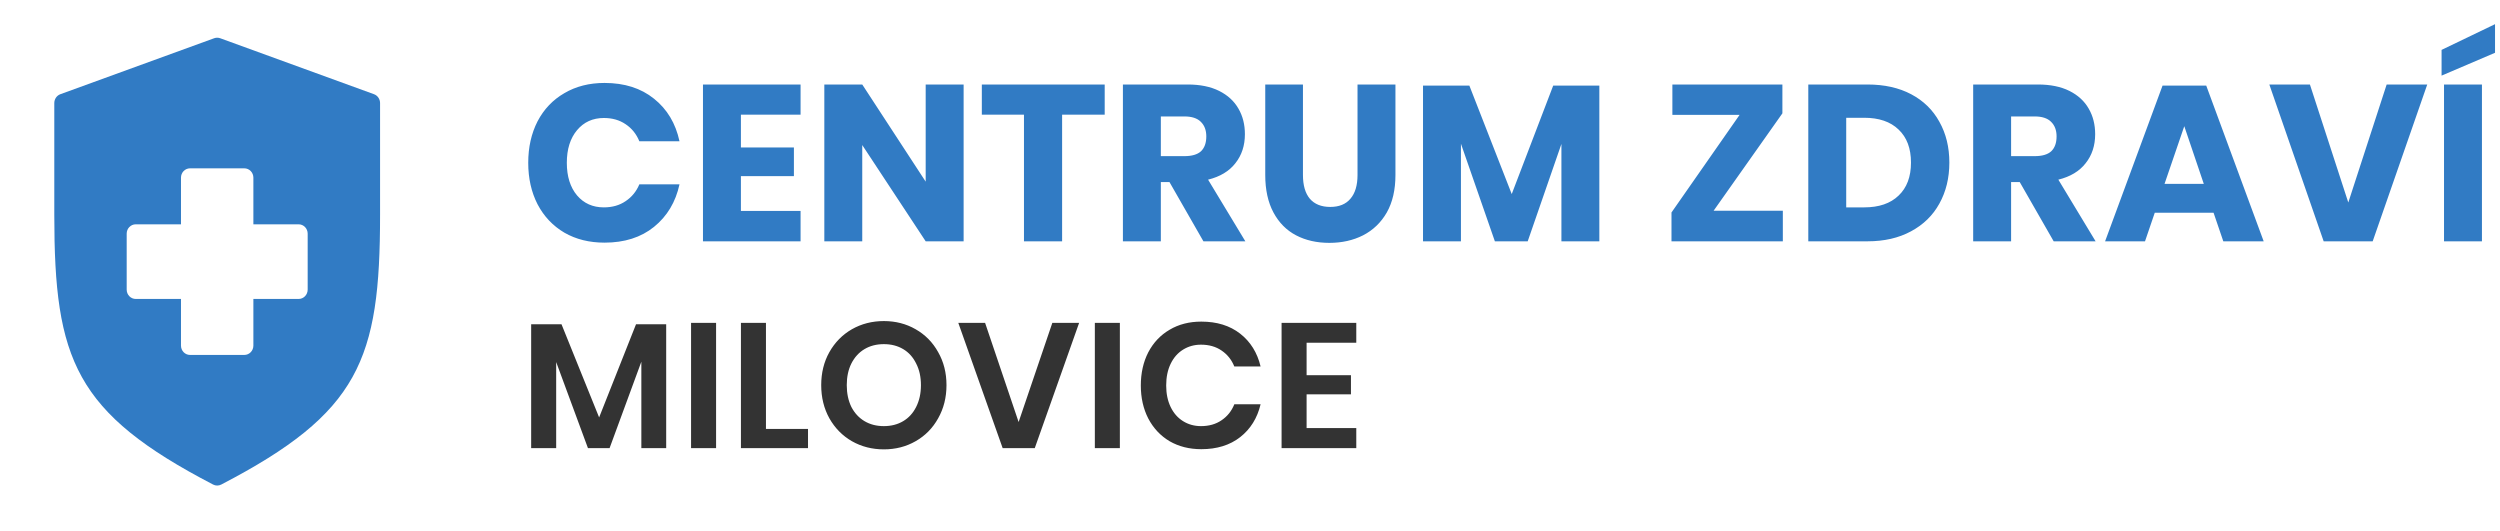 <svg width="259" height="55" viewBox="0 0 259 55" fill="none" xmlns="http://www.w3.org/2000/svg">
<path d="M62.629 8.593C64.698 8.593 66.406 9.137 67.754 10.225C69.117 11.312 69.998 12.783 70.396 14.637H66.237C65.931 13.886 65.456 13.296 64.812 12.867C64.184 12.438 63.434 12.224 62.56 12.224C61.412 12.224 60.485 12.645 59.78 13.488C59.075 14.33 58.723 15.456 58.723 16.866C58.723 18.275 59.075 19.401 59.78 20.243C60.485 21.071 61.412 21.484 62.56 21.484C63.434 21.484 64.184 21.27 64.812 20.841C65.456 20.412 65.931 19.83 66.237 19.095H70.396C69.998 20.933 69.117 22.403 67.754 23.506C66.406 24.594 64.698 25.138 62.629 25.138C61.052 25.138 59.665 24.793 58.47 24.104C57.275 23.399 56.349 22.419 55.69 21.163C55.047 19.906 54.725 18.474 54.725 16.866C54.725 15.257 55.047 13.825 55.69 12.569C56.349 11.312 57.275 10.34 58.47 9.65C59.665 8.946 61.052 8.593 62.629 8.593ZM76.758 11.879V15.28H82.249V18.244H76.758V21.852H82.939V25H72.828V8.754H82.939V11.879H76.758ZM99.831 25H95.901L89.329 15.027V25H85.4V8.754H89.329L95.901 18.819V8.754H99.831V25ZM114.447 8.754V11.879H110.035V25H106.083V11.879H101.717V8.754H114.447ZM124.675 25L121.159 18.865H120.263V25H116.333V8.754H123.043C124.33 8.754 125.418 8.976 126.306 9.42C127.195 9.865 127.861 10.477 128.305 11.259C128.75 12.025 128.972 12.905 128.972 13.901C128.972 15.081 128.642 16.084 127.984 16.912C127.34 17.739 126.398 18.305 125.157 18.612L129.018 25H124.675ZM120.263 16.176H122.699C123.48 16.176 124.054 16.008 124.422 15.671C124.79 15.318 124.973 14.805 124.973 14.131C124.973 13.488 124.782 12.982 124.399 12.614C124.031 12.247 123.464 12.063 122.699 12.063H120.263V16.176ZM134.986 8.754V18.129C134.986 19.202 135.224 20.021 135.699 20.588C136.189 21.155 136.893 21.438 137.813 21.438C138.732 21.438 139.429 21.155 139.904 20.588C140.394 20.021 140.639 19.202 140.639 18.129V8.754H144.568V18.129C144.568 19.661 144.27 20.956 143.672 22.013C143.075 23.055 142.255 23.843 141.213 24.38C140.187 24.9 139.023 25.161 137.721 25.161C136.419 25.161 135.27 24.9 134.274 24.38C133.278 23.859 132.497 23.07 131.93 22.013C131.363 20.956 131.08 19.661 131.08 18.129V8.754H134.986ZM165.692 8.869V25H161.763V14.912L158.27 25H154.869L151.353 14.889V25H147.424V8.869H152.226L156.615 20.105L160.912 8.869H165.692ZM177.532 21.829H184.702V25H173.166V22.013L180.221 11.902H173.258V8.754H184.656V11.741L177.532 21.829ZM201.953 16.843C201.953 18.436 201.608 19.853 200.919 21.094C200.245 22.319 199.265 23.277 197.978 23.966C196.706 24.655 195.205 25 193.474 25H187.339V8.754H193.474C195.22 8.754 196.729 9.091 198.001 9.765C199.272 10.439 200.245 11.389 200.919 12.614C201.608 13.84 201.953 15.249 201.953 16.843ZM193.129 21.484C194.661 21.484 195.848 21.078 196.691 20.266C197.549 19.454 197.978 18.313 197.978 16.843C197.978 15.372 197.549 14.231 196.691 13.419C195.848 12.607 194.661 12.201 193.129 12.201H191.268V21.484H193.129ZM212.762 25L209.246 18.865H208.35V25H204.421V8.754H211.131C212.417 8.754 213.505 8.976 214.394 9.42C215.282 9.865 215.949 10.477 216.393 11.259C216.837 12.025 217.059 12.905 217.059 13.901C217.059 15.081 216.73 16.084 216.071 16.912C215.428 17.739 214.486 18.305 213.245 18.612L217.105 25H212.762ZM208.35 16.176H210.786C211.567 16.176 212.142 16.008 212.509 15.671C212.877 15.318 213.061 14.805 213.061 14.131C213.061 13.488 212.869 12.982 212.486 12.614C212.119 12.247 211.552 12.063 210.786 12.063H208.35V16.176ZM229.324 22.036H223.235L222.223 25H218.087L224.039 8.869H228.566L234.517 25H230.335L229.324 22.036ZM228.313 19.049L226.291 13.074L224.246 19.049H228.313ZM239.307 8.754L243.283 20.979L247.258 8.754H251.463L245.81 25H240.732L235.102 8.754H239.307ZM257.129 8.754V25H253.2V8.754H257.129ZM258.485 5.468L252.947 7.835V5.169L258.485 2.504V5.468Z" fill="#317BC4"/>
<path d="M69.017 33.594V46.425H66.444V37.473L63.153 46.425H60.911L57.62 37.51V46.425H55.028V33.594H58.172L62.069 43.245L65.892 33.594H69.017ZM74.186 33.447V46.425H71.594V33.447H74.186ZM79.353 44.44H83.71V46.425H76.761V33.447H79.353V44.44ZM91.567 33.263C92.78 33.263 93.877 33.545 94.857 34.109C95.85 34.673 96.628 35.463 97.192 36.48C97.768 37.485 98.056 38.625 98.056 39.9C98.056 41.174 97.768 42.32 97.192 43.337C96.628 44.354 95.85 45.145 94.857 45.709C93.877 46.272 92.78 46.554 91.567 46.554C90.353 46.554 89.251 46.272 88.258 45.709C87.278 45.145 86.499 44.354 85.923 43.337C85.359 42.32 85.078 41.174 85.078 39.9C85.078 38.625 85.359 37.485 85.923 36.48C86.499 35.463 87.278 34.673 88.258 34.109C89.251 33.545 90.353 33.263 91.567 33.263ZM91.567 35.653C90.807 35.653 90.139 35.825 89.563 36.168C88.987 36.511 88.534 37.007 88.203 37.657C87.884 38.294 87.725 39.042 87.725 39.9C87.725 40.757 87.884 41.511 88.203 42.161C88.534 42.798 88.987 43.288 89.563 43.631C90.139 43.974 90.807 44.146 91.567 44.146C92.327 44.146 92.995 43.974 93.571 43.631C94.147 43.288 94.594 42.798 94.912 42.161C95.243 41.511 95.409 40.757 95.409 39.9C95.409 39.042 95.243 38.294 94.912 37.657C94.594 37.007 94.147 36.511 93.571 36.168C92.995 35.825 92.327 35.653 91.567 35.653ZM102.055 33.447L105.529 43.723L109.022 33.447H111.798L107.202 46.425H103.875L99.279 33.447H102.055ZM116.018 33.447V46.425H113.426V33.447H116.018ZM124.457 33.319C126.075 33.319 127.417 33.735 128.483 34.569C129.549 35.402 130.254 36.535 130.597 37.969H127.876C127.594 37.271 127.153 36.719 126.553 36.315C125.965 35.91 125.254 35.708 124.42 35.708C123.734 35.708 123.115 35.88 122.564 36.223C122.012 36.566 121.583 37.056 121.277 37.694C120.97 38.331 120.817 39.078 120.817 39.936C120.817 40.782 120.97 41.523 121.277 42.161C121.583 42.798 122.012 43.288 122.564 43.631C123.115 43.974 123.734 44.146 124.42 44.146C125.254 44.146 125.965 43.944 126.553 43.539C127.153 43.135 127.594 42.584 127.876 41.885H130.597C130.254 43.319 129.549 44.452 128.483 45.286C127.417 46.119 126.075 46.536 124.457 46.536C123.219 46.536 122.122 46.26 121.167 45.709C120.223 45.145 119.488 44.361 118.961 43.356C118.446 42.351 118.189 41.211 118.189 39.936C118.189 38.65 118.446 37.504 118.961 36.499C119.488 35.494 120.223 34.716 121.167 34.164C122.11 33.6 123.207 33.319 124.457 33.319ZM135.364 35.506V38.87H139.959V40.855H135.364V44.348H140.511V46.425H132.772V33.447H140.511V35.506H135.364Z" fill="#333333"/>
<g clip-path="url(#clip0_169_76)">
<path d="M38.746 9.76L22.814 3.962C22.611 3.889 22.389 3.889 22.186 3.962L6.254 9.76C5.878 9.897 5.625 10.264 5.625 10.677V22.273C5.625 37.283 7.784 42.768 22.075 50.198C22.209 50.268 22.355 50.303 22.5 50.303C22.645 50.303 22.791 50.268 22.925 50.198C37.216 42.769 39.375 37.283 39.375 22.273V10.677C39.375 10.264 39.122 9.897 38.746 9.76ZM31.875 30.005C31.875 30.539 31.456 30.971 30.938 30.971H26.25V35.804C26.25 36.339 25.831 36.771 25.312 36.771H19.688C19.169 36.771 18.75 36.339 18.75 35.804V30.971H14.062C13.544 30.971 13.125 30.539 13.125 30.005V24.205C13.125 23.671 13.544 23.239 14.062 23.239H18.75V18.406C18.75 17.871 19.169 17.439 19.688 17.439H25.312C25.831 17.439 26.25 17.871 26.25 18.406V23.239H30.938C31.456 23.239 31.875 23.671 31.875 24.205V30.005Z" fill="#317BC4"/>
</g>
<defs>
<clipPath id="clip0_169_76">
<rect width="45" height="46.396" fill="white" transform="translate(0 3.907)"/>
</clipPath>
</defs>
</svg>
